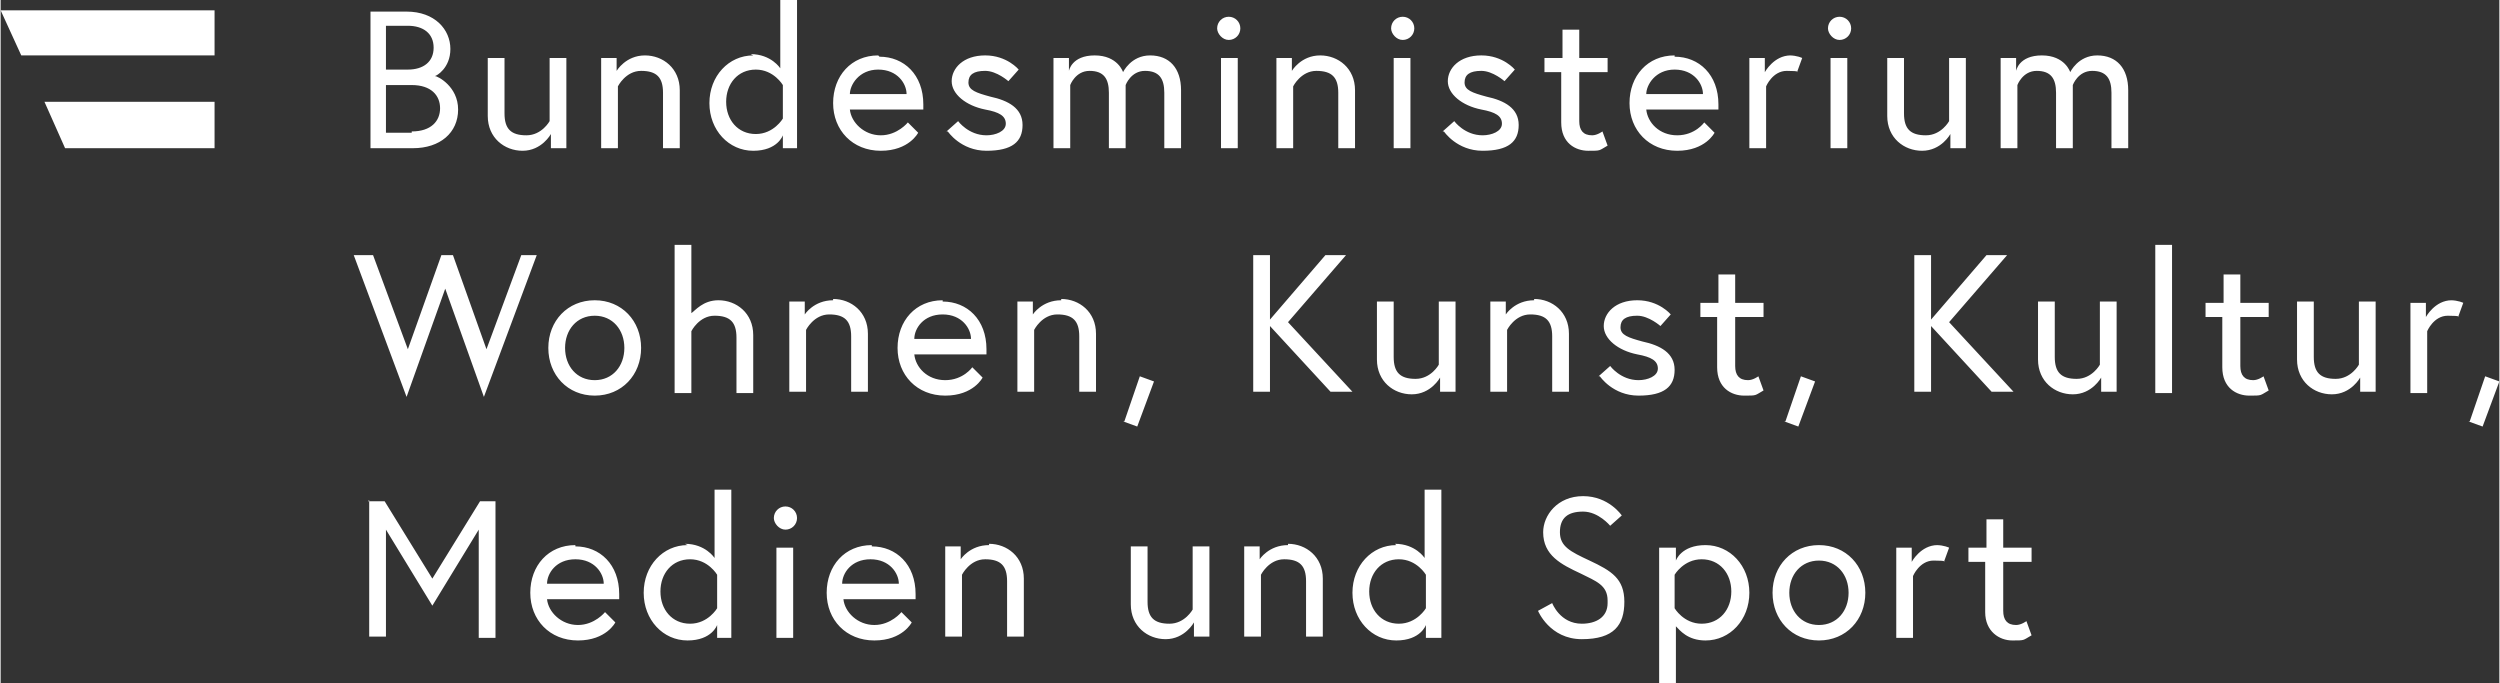 <?xml version="1.0" encoding="UTF-8"?>
<svg id="Ebene_1"
  xmlns="http://www.w3.org/2000/svg" version="1.1" viewBox="0 0 193.9 53" width="194" height="53">
  <rect x="0" y="0" width="193.9" height="53" fill="#333333" stroke="none"/>
  <defs>
    <style>
      .st0 {
        fill: #fff;
      }
    </style>
  </defs>
  <g>
    <path class="st0" d="M152.6,43.6h1.4v3.9c0,1.5,1.1,2.2,2.1,2.2s.8,0,1.5-.4l-.4-1.1s-.4.3-.8.3c-.7,0-1-.4-1-1.1v-3.8h2.2v-1.1h-2.2v-2.2h-1.3v2.2h-1.4v1.1h0ZM150.3,42.3c-1.3,0-2,1.3-2,1.3v-1.1h-1.2v7h1.3v-4.8s.5-1.2,1.6-1.2.8.1.8.1l.4-1.1s-.4-.2-1-.2M141.1,48.5c-1.4,0-2.3-1.1-2.3-2.5s.9-2.5,2.3-2.5,2.3,1.1,2.3,2.5-.9,2.5-2.3,2.5M141.1,42.3c-2.1,0-3.6,1.6-3.6,3.7s1.5,3.7,3.6,3.7,3.6-1.6,3.6-3.7-1.5-3.7-3.6-3.7M129.9,44.6s.7-1.2,2.1-1.2,2.3,1.1,2.3,2.5-.9,2.5-2.3,2.5-2.1-1.2-2.1-1.2v-2.6h0ZM128.7,42.5v10.5h1.3v-4.4c.3.3.9,1.1,2.3,1.1,1.9,0,3.4-1.6,3.4-3.7s-1.5-3.7-3.4-3.7-2.3,1.2-2.3,1.2v-1h-1.2ZM124.7,46.8c0,1.1-.9,1.6-2,1.6-1.7,0-2.3-1.6-2.3-1.6l-1.1.6s.9,2.2,3.4,2.2,3.3-1.1,3.3-2.9-1-2.4-2.7-3.2c-1.5-.7-2.3-1.1-2.3-2.2s.6-1.6,1.8-1.6,2.1,1.1,2.1,1.1l.9-.8s-1-1.5-3-1.5-3.1,1.5-3.1,2.8c0,1.8,1.4,2.5,2.9,3.2,1.2.6,2.1.9,2.1,2.1M110.6,47.2s-.7,1.2-2.1,1.2-2.3-1.1-2.3-2.5.9-2.5,2.3-2.5,2.1,1.2,2.1,1.2v2.6h0ZM108.3,42.3c-1.9,0-3.4,1.6-3.4,3.7s1.5,3.7,3.4,3.7,2.3-1.2,2.3-1.2v1h1.2v-11.5h-1.3v5.3s-.7-1.1-2.3-1.1M99.9,42.3c-1.5,0-2.2,1.1-2.2,1.1v-1h-1.2v7h1.3v-4.8s.6-1.2,1.8-1.2,1.7.5,1.7,1.7v4.3h1.3v-4.5c0-1.7-1.3-2.7-2.7-2.7M90.4,49.6c1.5,0,2.2-1.3,2.2-1.3v1.1h1.2v-7h-1.3v4.9s-.6,1.1-1.8,1.1-1.7-.5-1.7-1.7v-4.3h-1.3v4.5c0,1.7,1.3,2.7,2.7,2.7M76.7,42.3c-1.5,0-2.2,1.1-2.2,1.1v-1h-1.2v7h1.3v-4.8s.6-1.2,1.8-1.2,1.7.5,1.7,1.7v4.3h1.3v-4.5c0-1.7-1.3-2.7-2.7-2.7M65.3,45.3c0-.8.7-1.9,2.2-1.9s2.2,1.1,2.2,1.9h-4.4,0ZM67.6,42.3c-2.1,0-3.5,1.6-3.5,3.7s1.5,3.7,3.7,3.7,2.9-1.4,2.9-1.4l-.8-.8s-.8,1-2.1,1-2.3-1-2.4-2h5.6v-.4c0-2.3-1.5-3.7-3.4-3.7M60,40.2c0,.4.4.9.9.9s.9-.4.9-.9-.4-.9-.9-.9-.9.4-.9.9M60.2,49.5h1.3v-7h-1.3v7ZM55.6,47.2s-.7,1.2-2.1,1.2-2.3-1.1-2.3-2.5.9-2.5,2.3-2.5,2.1,1.2,2.1,1.2v2.6h0ZM53.3,42.3c-1.9,0-3.4,1.6-3.4,3.7s1.5,3.7,3.4,3.7,2.3-1.2,2.3-1.2v1h1.1v-11.5h-1.3v5.3s-.7-1.1-2.3-1.1M42.4,45.3c0-.8.7-1.9,2.2-1.9s2.2,1.1,2.2,1.9h-4.4,0ZM44.6,42.3c-2.1,0-3.5,1.6-3.5,3.7s1.5,3.7,3.7,3.7,2.9-1.4,2.9-1.4l-.8-.8s-.8,1-2.1,1-2.3-1-2.4-2h5.6v-.4c0-2.3-1.5-3.7-3.4-3.7M28.6,38.8v10.6h1.3v-8.3l3.6,5.9,3.6-5.9v8.4h1.3v-10.6h-1.2l-3.7,6-3.7-6h-1.3,0Z"/>
    <path class="st0" d="M191.5,32.7l1.1.4,1.3-3.5-1.1-.4-1.2,3.5h0ZM190.2,23.3c-1.3,0-2,1.3-2,1.3v-1.1h-1.2v7h1.3v-4.8s.5-1.2,1.6-1.2.8.1.8.1l.4-1.1s-.4-.2-1-.2M180.9,30.6c1.5,0,2.2-1.3,2.2-1.3v1.1h1.2v-7h-1.3v4.9s-.6,1.1-1.8,1.1-1.7-.5-1.7-1.7v-4.3h-1.3v4.5c0,1.7,1.3,2.7,2.7,2.7M171,24.6h1.4v3.9c0,1.6,1.1,2.2,2.1,2.2s.8,0,1.5-.4l-.4-1.1s-.4.3-.8.3c-.7,0-1-.4-1-1.1v-3.8h2.2v-1.1h-2.2v-2.2h-1.3v2.2h-1.4v1.1h0ZM167.2,30.5h1.3v-11.5h-1.3v11.5ZM160.8,30.6c1.5,0,2.2-1.3,2.2-1.3v1.1h1.2v-7h-1.3v4.9s-.6,1.1-1.8,1.1-1.7-.5-1.7-1.7v-4.3h-1.3v4.5c0,1.7,1.3,2.7,2.7,2.7M149.8,19.8h-1.3v10.6h1.3v-5.1l4.7,5.1h1.7l-5-5.4,4.5-5.2h-1.6l-4.3,5v-5h0ZM138.4,32.7l1.1.4,1.3-3.5-1.1-.4-1.2,3.5h0ZM131.8,24.6h1.4v3.9c0,1.6,1.1,2.2,2.1,2.2s.8,0,1.5-.4l-.4-1.1s-.4.3-.8.3c-.7,0-1-.4-1-1.1v-3.8h2.2v-1.1h-2.2v-2.2h-1.3v2.2h-1.4v1.1h0ZM124.1,29.2s1,1.5,3,1.5,2.8-.7,2.8-2-1.1-1.9-2.5-2.2c-1.1-.3-1.7-.5-1.7-1.1s.4-.9,1.3-.9,1.8.8,1.8.8l.8-.9s-.9-1.1-2.6-1.1-2.6,1-2.6,2,1.1,1.9,2.6,2.2c1.1.2,1.6.5,1.6,1.1s-.8.9-1.5.9c-1.4,0-2.2-1.1-2.2-1.1l-.9.8h0ZM119,23.3c-1.5,0-2.2,1.1-2.2,1.1v-1h-1.2v7h1.3v-4.8s.6-1.2,1.8-1.2,1.7.5,1.7,1.7v4.3h1.3v-4.5c0-1.7-1.3-2.7-2.7-2.7M109.5,30.6c1.5,0,2.2-1.3,2.2-1.3v1.1h1.2v-7h-1.3v4.9s-.6,1.1-1.8,1.1-1.7-.5-1.7-1.7v-4.3h-1.3v4.5c0,1.7,1.3,2.7,2.7,2.7M98.5,19.8h-1.3v10.6h1.3v-5.1l4.7,5.1h1.7l-5-5.4,4.5-5.2h-1.6l-4.3,5v-5h0ZM87.1,32.7l1.1.4,1.3-3.5-1.1-.4-1.2,3.5h0ZM82.3,23.3c-1.5,0-2.2,1.1-2.2,1.1v-1h-1.2v7h1.3v-4.8s.6-1.2,1.8-1.2,1.7.5,1.7,1.7v4.3h1.3v-4.5c0-1.7-1.3-2.7-2.7-2.7M70.9,26.3c0-.8.7-1.9,2.2-1.9s2.2,1.1,2.2,1.9h-4.4,0ZM73.1,23.3c-2.1,0-3.5,1.6-3.5,3.7s1.5,3.7,3.7,3.7,2.9-1.4,2.9-1.4l-.8-.8s-.7,1-2.1,1-2.3-1-2.4-2h5.6v-.4c0-2.3-1.5-3.7-3.4-3.7M64.6,23.3c-1.5,0-2.2,1.1-2.2,1.1v-1h-1.2v7h1.3v-4.8s.6-1.2,1.8-1.2,1.7.5,1.7,1.7v4.3h1.3v-4.5c0-1.7-1.3-2.7-2.7-2.7M55.7,23.3c-1.2,0-1.8.8-2.1,1v-5.3h-1.3v11.5h1.3v-4.8s.6-1.2,1.8-1.2,1.7.5,1.7,1.7v4.3h1.3v-4.5c0-1.7-1.3-2.7-2.7-2.7M46.1,29.5c-1.4,0-2.3-1.1-2.3-2.5s.9-2.5,2.3-2.5,2.3,1.1,2.3,2.5-.9,2.5-2.3,2.5M46.1,23.3c-2.1,0-3.6,1.6-3.6,3.7s1.5,3.7,3.6,3.7,3.6-1.6,3.6-3.7-1.5-3.7-3.6-3.7M41.7,19.8h-1.3l-2.7,7.3-2.6-7.3h-.9l-2.6,7.3-2.7-7.3h-1.5l4.1,11,3-8.4,3,8.4,4.1-11h0Z"/>
    <path class="st0" d="M162.7,4.3c-1.5,0-2.1,1.3-2.1,1.3,0,0-.4-1.3-2.2-1.3s-2,1.2-2,1.2v-1h-1.2v7h1.3v-4.9s.4-1.1,1.5-1.1,1.5.6,1.5,1.7v4.3h1.3v-4.9s.4-1.1,1.5-1.1,1.5.6,1.5,1.7v4.3h1.3v-4.5c0-1.7-.9-2.7-2.4-2.7M149.1,11.7c1.5,0,2.2-1.3,2.2-1.3v1.1h1.2v-7h-1.3v4.9s-.6,1.1-1.8,1.1-1.7-.5-1.7-1.7v-4.3h-1.3v4.5c0,1.7,1.3,2.7,2.7,2.7M141.8,2.2c0,.4.4.9.9.9s.9-.4.9-.9-.4-.9-.9-.9-.9.4-.9.9M142,11.5h1.3v-7h-1.3v7h0ZM138.9,4.3c-1.3,0-2,1.3-2,1.3v-1.1h-1.2v7h1.3v-4.8s.5-1.2,1.6-1.2.8.1.8.1l.4-1.1s-.4-.2-1-.2M127.7,7.3c0-.7.7-1.9,2.2-1.9s2.2,1.1,2.2,1.9h-4.4,0ZM129.9,4.3c-2.1,0-3.5,1.6-3.5,3.7s1.5,3.7,3.7,3.7,2.9-1.4,2.9-1.4l-.8-.8s-.7,1-2.1,1-2.3-1-2.4-2h5.6v-.4c0-2.3-1.5-3.7-3.4-3.7M119.7,5.6h1.4v3.9c0,1.6,1.1,2.2,2.1,2.2s.8,0,1.5-.4l-.4-1.1s-.4.3-.8.3c-.7,0-1-.4-1-1.1v-3.8h2.2v-1.1h-2.2v-2.2h-1.3v2.2h-1.4v1.1h0ZM112,10.2s1,1.5,3,1.5,2.8-.7,2.8-2-1.1-1.9-2.5-2.2c-1.1-.3-1.7-.5-1.7-1.1s.4-.9,1.3-.9,1.8.8,1.8.8l.8-.9s-.9-1.1-2.6-1.1-2.6,1-2.6,2,1.1,1.9,2.6,2.2c1.1.2,1.6.5,1.6,1.1s-.8.9-1.5.9c-1.4,0-2.2-1.1-2.2-1.1l-.9.8h0ZM107.9,2.2c0,.4.4.9.9.9s.9-.4.9-.9-.4-.9-.9-.9-.9.4-.9.9M108.1,11.5h1.3v-7h-1.3v7h0ZM102.4,4.3c-1.5,0-2.2,1.2-2.2,1.2v-1h-1.2v7h1.3v-4.8s.6-1.2,1.8-1.2,1.7.5,1.7,1.7v4.3h1.3v-4.5c0-1.7-1.3-2.7-2.7-2.7M94.4,2.2c0,.4.4.9.9.9s.9-.4.9-.9-.4-.9-.9-.9-.9.4-.9.9M94.7,11.5h1.3v-7h-1.3v7h0ZM89.2,4.3c-1.5,0-2.1,1.3-2.1,1.3,0,0-.4-1.3-2.2-1.3s-2,1.2-2,1.2v-1h-1.2v7h1.3v-4.9s.4-1.1,1.5-1.1,1.5.6,1.5,1.7v4.3h1.3v-4.9s.4-1.1,1.5-1.1,1.5.6,1.5,1.7v4.3h1.3v-4.5c0-1.7-.9-2.7-2.4-2.7M73.5,10.2s1,1.5,3,1.5,2.8-.7,2.8-2-1.1-1.9-2.5-2.2c-1.1-.3-1.7-.5-1.7-1.1s.4-.9,1.3-.9,1.8.8,1.8.8l.8-.9s-.9-1.1-2.6-1.1-2.6,1-2.6,2,1.1,1.9,2.6,2.2c1.1.2,1.6.5,1.6,1.1s-.8.9-1.5.9c-1.4,0-2.2-1.1-2.2-1.1,0,0-.9.8-.9.8ZM65.9,7.3c0-.7.7-1.9,2.2-1.9s2.2,1.1,2.2,1.9h-4.4,0ZM68.1,4.3c-2.1,0-3.5,1.6-3.5,3.7s1.5,3.7,3.7,3.7,2.9-1.4,2.9-1.4l-.8-.8s-.8,1-2.1,1-2.3-1-2.4-2h5.7v-.4c0-2.3-1.5-3.7-3.4-3.7M60.7,9.2s-.7,1.2-2.1,1.2-2.3-1.1-2.3-2.5.9-2.5,2.3-2.5,2.1,1.2,2.1,1.2v2.6h0ZM58.4,4.3c-1.9,0-3.4,1.6-3.4,3.7s1.5,3.7,3.4,3.7,2.3-1.2,2.3-1.2v1h1.1V0h-1.3v5.3s-.7-1.1-2.3-1.1M50,4.3c-1.5,0-2.2,1.2-2.2,1.2v-1h-1.2v7h1.3v-4.8s.6-1.2,1.8-1.2,1.7.5,1.7,1.7v4.3h1.3v-4.5c0-1.7-1.3-2.7-2.7-2.7M40.5,11.7c1.5,0,2.2-1.3,2.2-1.3v1.1h1.2v-7h-1.3v4.9s-.6,1.1-1.8,1.1-1.7-.5-1.7-1.7v-4.3h-1.3v4.5c0,1.7,1.3,2.7,2.7,2.7M29.9,5.4v-3.4h1.7c1.2,0,2,.6,2,1.7s-.8,1.7-2,1.7h-1.7ZM31.9,10.3h-2v-3.7h2c1.5,0,2.2.8,2.2,1.8s-.7,1.8-2.2,1.8M28.6,11.5h3.4c2.1,0,3.5-1.2,3.5-3s-1.6-2.6-1.8-2.6c.1,0,1.2-.6,1.2-2.1s-1.2-2.9-3.4-2.9h-2.8v10.6h0Z"/>
  </g>
  <polygon class="st0" points="16.6 4.3 16.6 .8 0 .8 1.6 4.3 16.6 4.3"/>
  <polygon class="st0" points="5 11.5 16.6 11.5 16.6 7.9 3.4 7.9 5 11.5"/>
</svg>